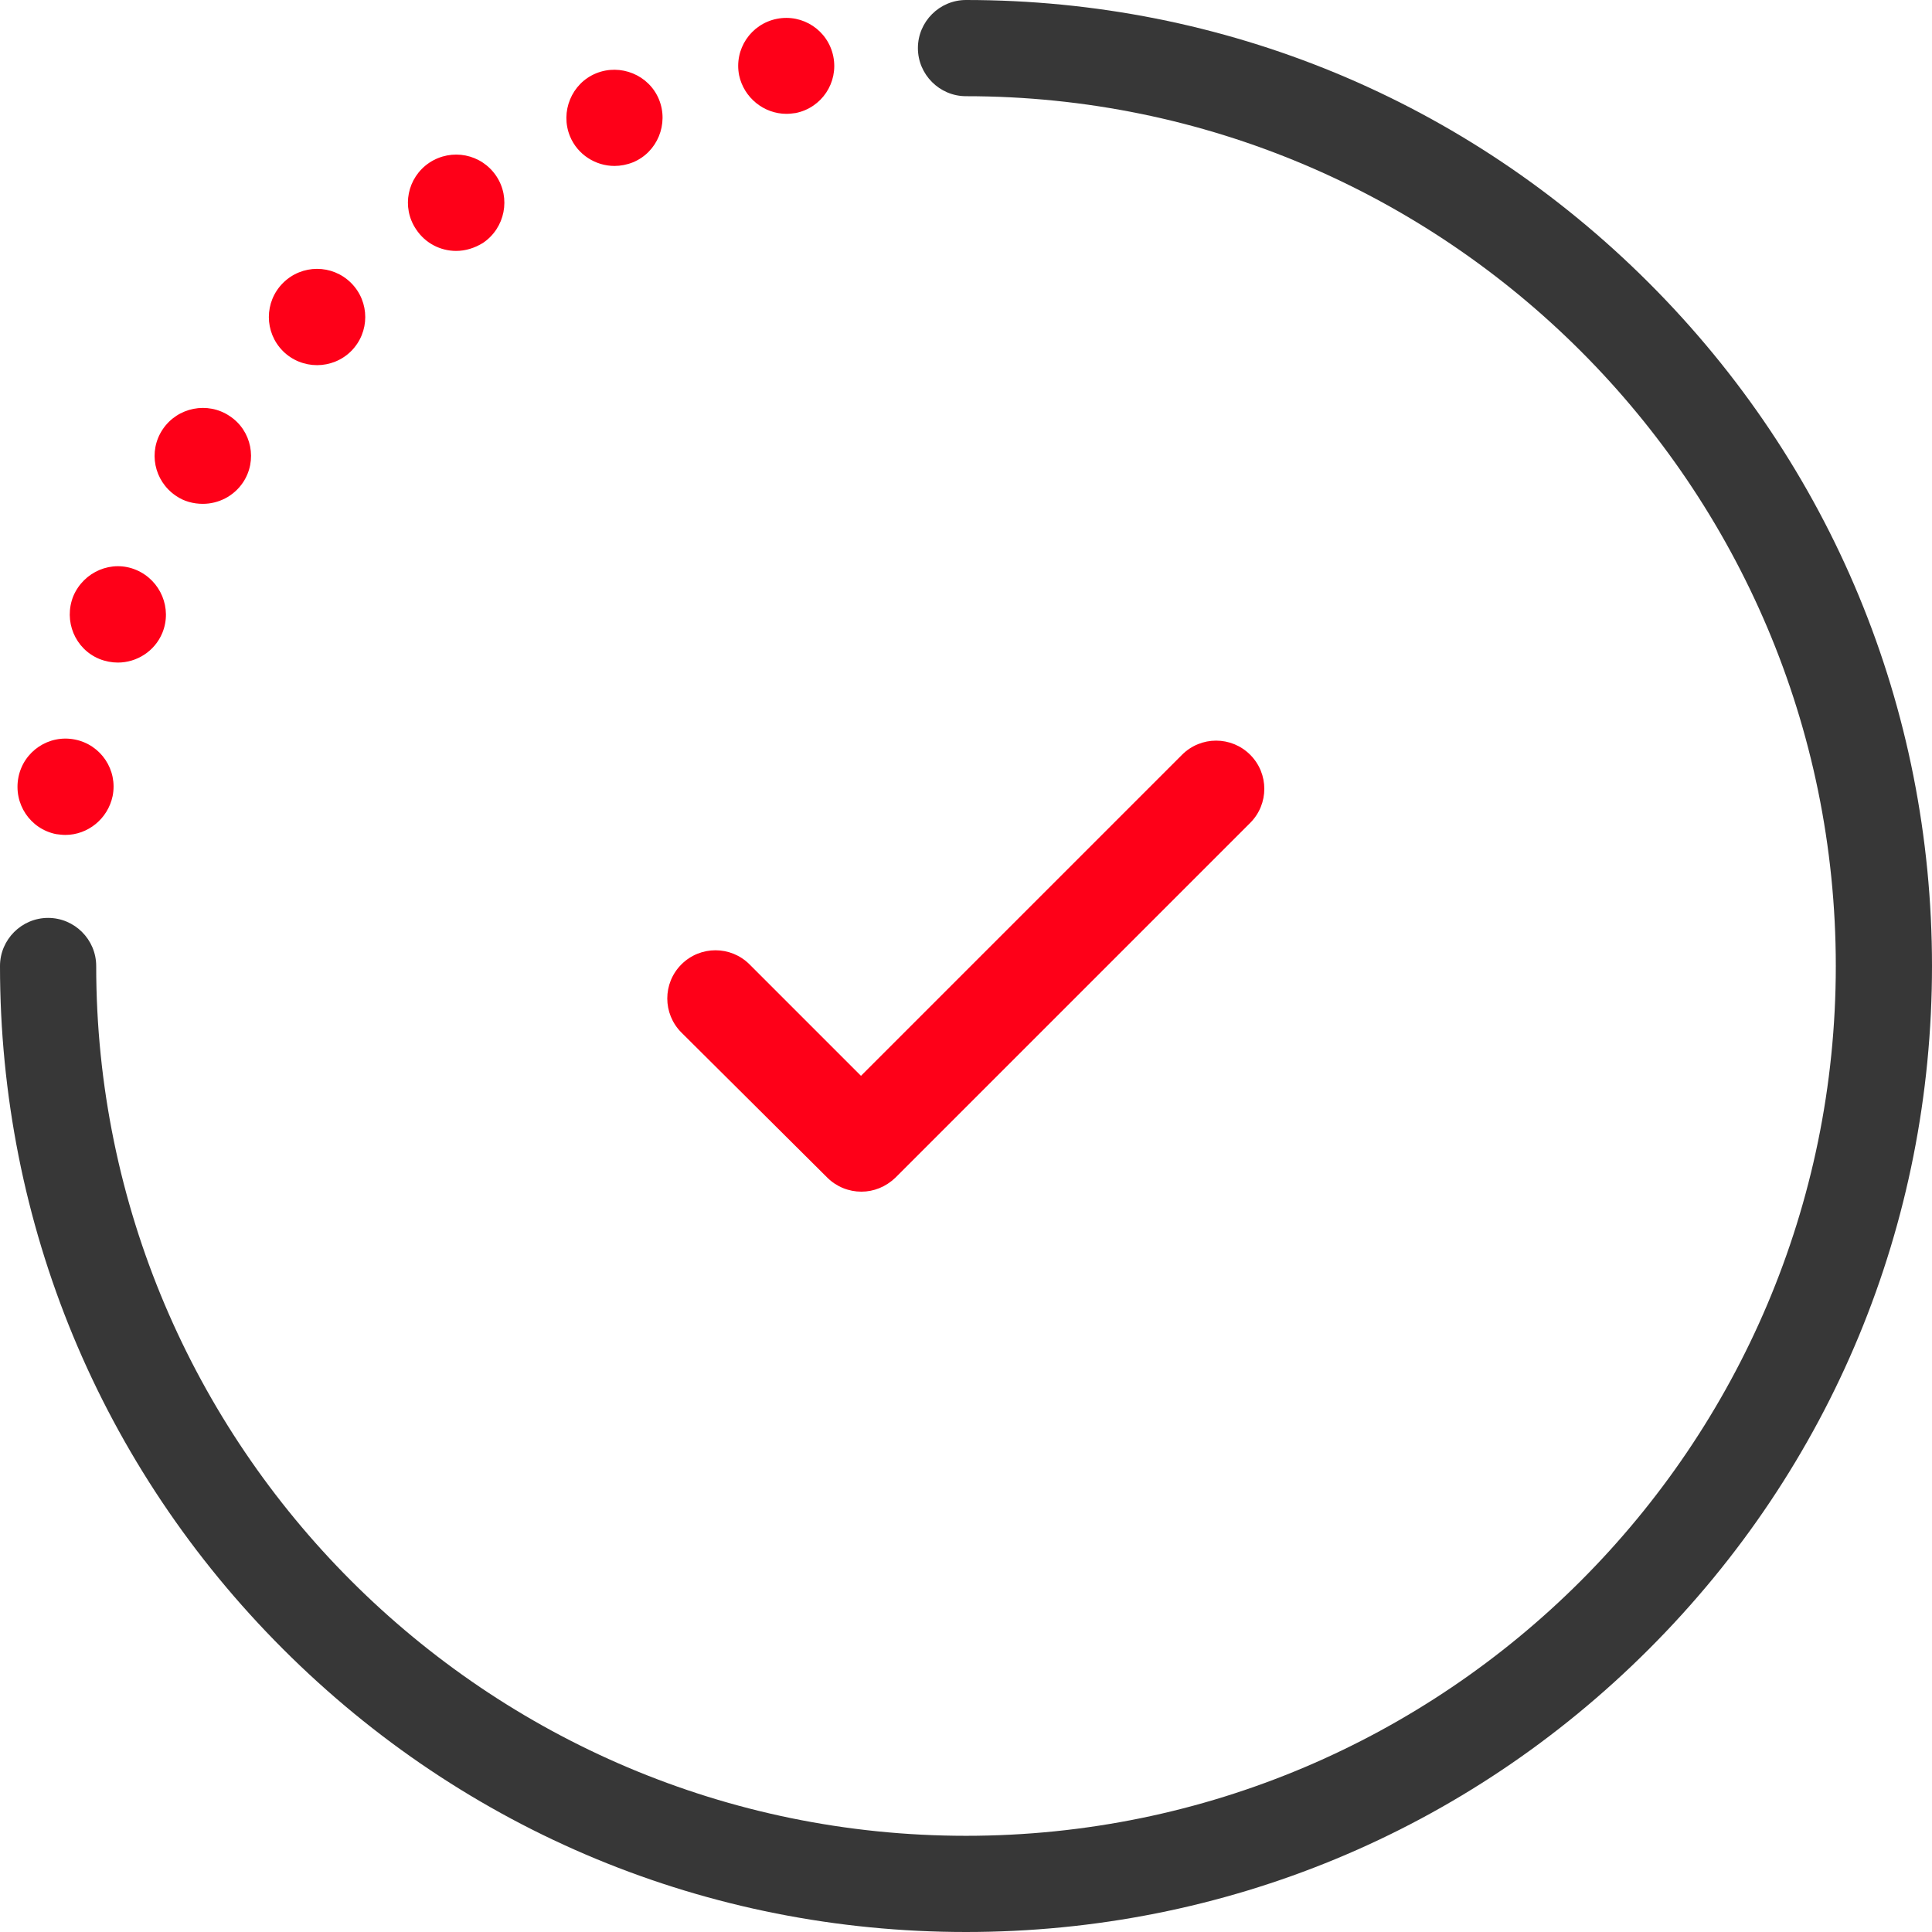 <?xml version="1.0" encoding="utf-8"?>
<!-- Generator: Adobe Illustrator 22.1.0, SVG Export Plug-In . SVG Version: 6.00 Build 0)  -->
<svg version="1.1" id="Capa_1" xmlns="http://www.w3.org/2000/svg" xmlns:xlink="http://www.w3.org/1999/xlink" x="0px" y="0px"
	 viewBox="0 0 482 482" style="enable-background:new 0 0 482 482;" xml:space="preserve">
<style type="text/css">
	.st0{fill:#FE0018;}
	.st1{fill:#373737;}
</style>
<g>
	<g>
		<path class="st0" d="M206.4,293.8c2.3,2.3,5.4,3.5,8.5,3.5s6.1-1.2,8.5-3.5l88.5-88.5c4.7-4.7,4.7-12.3,0-17s-12.3-4.7-17,0
			l-80.1,80.1L187,240.6c-4.7-4.7-12.3-4.7-17,0s-4.7,12.3,0,17L206.4,293.8z"/>
		<path class="st0" d="M113.8,62.6c2.3,0,4.6-0.7,6.7-2c5.5-3.7,7-11.2,3.3-16.7s-11.1-7-16.7-3.3c-5.5,3.7-7,11.1-3.3,16.6
			C106.1,60.7,109.9,62.6,113.8,62.6z"/>
		<path class="st0" d="M79.1,91.1c3.1,0,6.2-1.2,8.5-3.5c4.7-4.7,4.7-12.3,0-17s-12.3-4.7-17,0s-4.7,12.3,0,17
			C72.9,89.9,76,91.1,79.1,91.1z"/>
		<path class="st0" d="M153.3,41.4c1.5,0,3.1-0.3,4.6-0.9c6.1-2.5,9-9.6,6.5-15.7s-9.6-9-15.7-6.5c-6.1,2.5-9,9.6-6.5,15.7
			C144.1,38.6,148.6,41.4,153.3,41.4z"/>
		<path class="st0" d="M43.9,123.7c2,1.4,4.4,2,6.7,2c3.9,0,7.7-1.9,10-5.3c3.7-5.5,2.2-13-3.3-16.6c-5.5-3.7-13-2.2-16.7,3.3
			S38.4,120,43.9,123.7z"/>
		<path class="st0" d="M24.8,164.4c1.5,0.6,3.1,0.9,4.6,0.9c4.7,0,9.2-2.8,11.1-7.4c2.5-6.1-0.4-13.1-6.5-15.7s-13.1,0.4-15.7,6.5
			C15.8,154.9,18.7,161.9,24.8,164.4z"/>
		<path class="st0" d="M196.2,28.4c0.8,0,1.5-0.1,2.3-0.2c6.5-1.3,10.7-7.6,9.4-14.1s-7.6-10.7-14.1-9.4s-10.7,7.6-9.4,14.1
			C185.6,24.4,190.6,28.4,196.2,28.4z"/>
		<path class="st0" d="M14,208.1c0.8,0.1,1.6,0.2,2.3,0.2c5.6,0,10.6-4,11.8-9.7c1.3-6.5-2.9-12.8-9.4-14.1s-12.8,2.9-14.1,9.4l0,0
			C3.3,200.5,7.5,206.8,14,208.1z"/>
		<path class="st1" d="M411.4,70.6C365.9,25.1,305.4,0,241,0c-6.6,0-12,5.4-12,12s5.4,12,12,12c119.7,0,217,97.3,217,217
			s-97.3,217-217,217S24,360.7,24,241c0-6.6-5.4-12-12-12s-12,5.4-12,12c0,64.4,25.1,124.9,70.6,170.4S176.6,482,241,482
			s124.9-25.1,170.4-70.6S482,305.4,482,241S456.9,116.1,411.4,70.6z"/>
	</g>
</g>
</svg>
